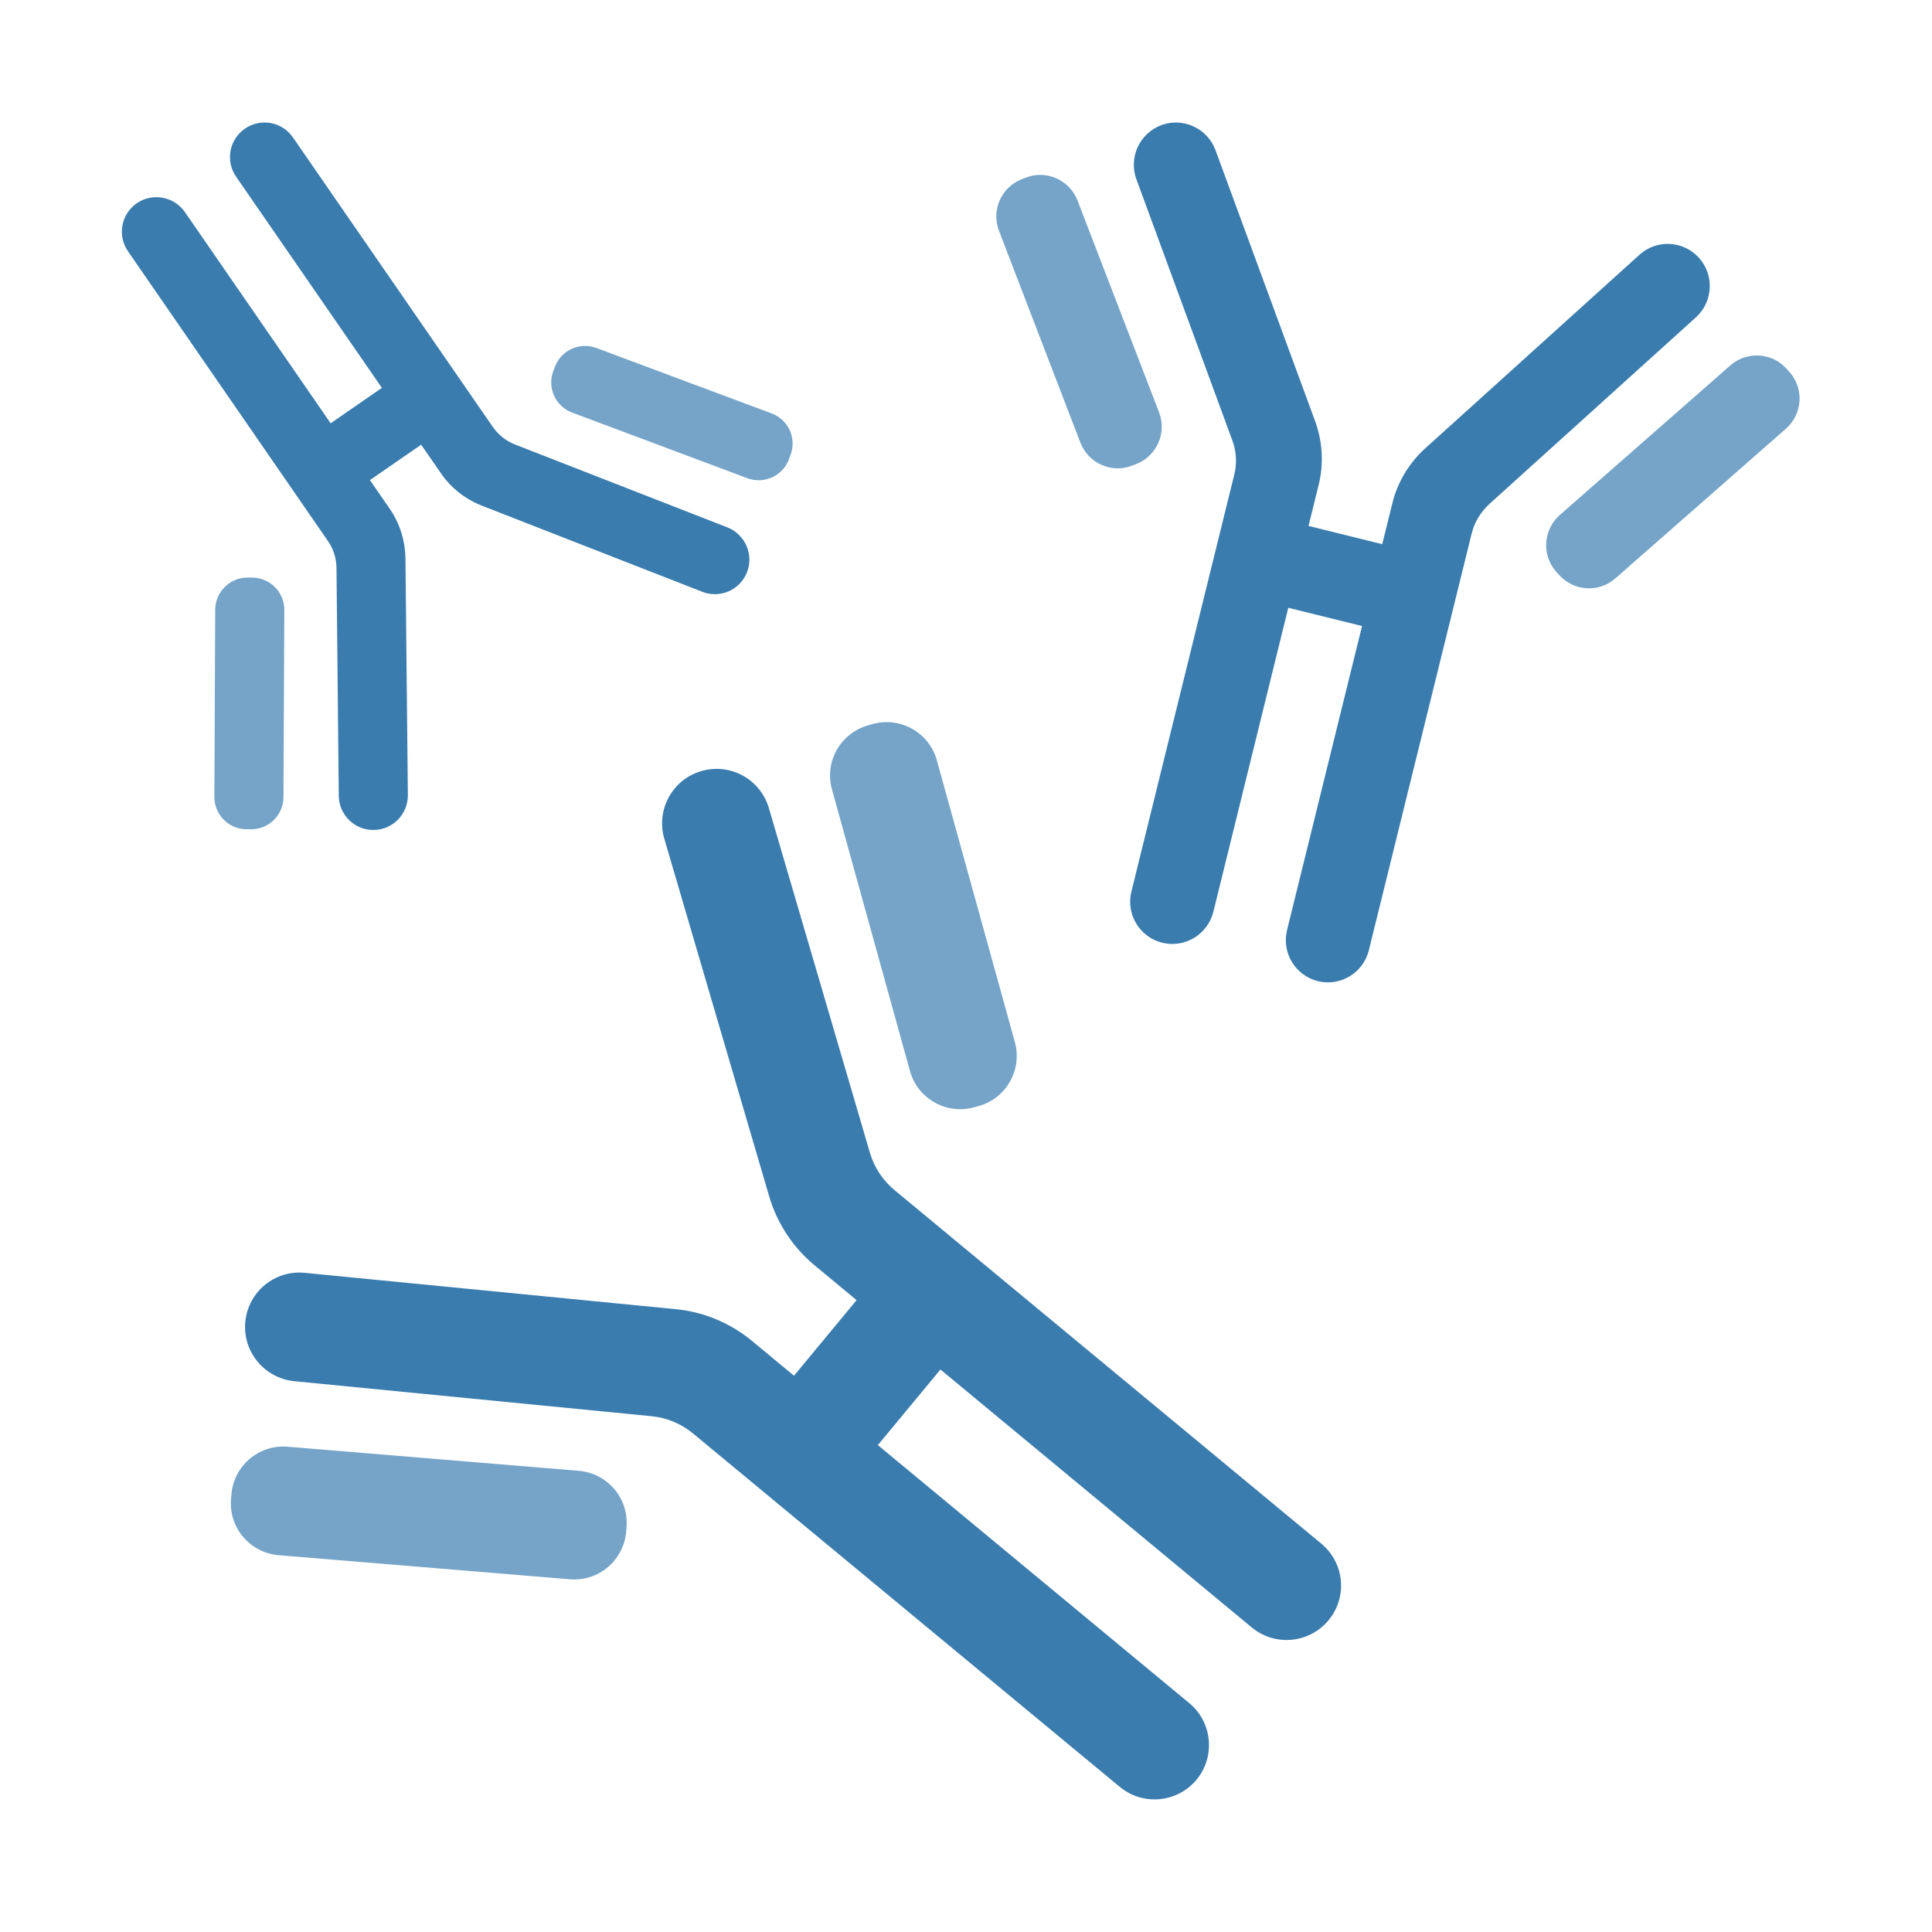 <svg xmlns="http://www.w3.org/2000/svg" xmlns:xlink="http://www.w3.org/1999/xlink" width="150" zoomAndPan="magnify" viewBox="0 0 112.5 112.5" height="150" preserveAspectRatio="xMidYMid meet" version="1.0"><path fill="#75a4c8" d="M 44.934 24.074 C 45.902 24.438 46.398 25.516 46.035 26.484 L 45.941 26.742 C 45.578 27.711 44.5 28.207 43.523 27.848 L 33.32 24.027 C 32.344 23.664 31.855 22.586 32.215 21.617 L 32.312 21.359 C 32.672 20.391 33.754 19.902 34.723 20.262 Z M 44.934 24.074 " fill-opacity="1" fill-rule="nonzero"/><path fill="#75a4c8" d="M 14.688 33.633 C 15.727 33.641 16.562 34.484 16.555 35.516 L 16.508 46.422 C 16.5 47.453 15.656 48.289 14.625 48.289 L 14.348 48.289 C 13.316 48.281 12.477 47.438 12.484 46.398 L 12.531 35.5 C 12.539 34.469 13.383 33.625 14.422 33.633 Z M 14.688 33.633 " fill-opacity="1" fill-rule="nonzero"/><path fill="#75a4c8" d="M 33.703 85.645 C 35.375 85.785 36.617 87.25 36.484 88.922 L 36.461 89.188 C 36.32 90.859 34.855 92.102 33.184 91.961 L 16.223 90.559 C 14.555 90.418 13.309 88.953 13.453 87.281 L 13.477 87.016 C 13.609 85.344 15.082 84.102 16.75 84.242 Z M 33.703 85.645 " fill-opacity="1" fill-rule="nonzero"/><path fill="#75a4c8" d="M 59.094 60.676 C 59.539 62.289 58.598 63.965 56.98 64.406 L 56.723 64.477 C 55.109 64.926 53.438 63.98 52.988 62.367 L 48.445 45.965 C 47.996 44.352 48.941 42.684 50.562 42.234 L 50.816 42.16 C 52.43 41.715 54.109 42.656 54.555 44.281 Z M 59.094 60.676 " fill-opacity="1" fill-rule="nonzero"/><path fill="#75a4c8" d="M 104.211 21.672 C 105.062 22.641 104.961 24.113 103.992 24.965 L 94.062 33.68 C 93.094 34.531 91.621 34.43 90.77 33.461 L 90.605 33.281 C 89.762 32.312 89.859 30.84 90.828 29.988 L 100.758 21.277 C 101.723 20.43 103.203 20.523 104.047 21.492 Z M 104.211 21.672 " fill-opacity="1" fill-rule="nonzero"/><path fill="#75a4c8" d="M 67.496 24.02 C 67.949 25.215 67.352 26.57 66.148 27.027 L 65.926 27.113 C 64.723 27.578 63.375 26.98 62.91 25.773 L 58.172 13.445 C 57.707 12.238 58.305 10.895 59.508 10.43 L 59.738 10.34 C 60.934 9.875 62.289 10.484 62.746 11.68 Z M 67.496 24.02 " fill-opacity="1" fill-rule="nonzero"/><path fill="#3a7cae" d="M 42.359 30.711 C 43.391 31.121 43.902 32.289 43.5 33.32 C 43.09 34.359 41.926 34.863 40.895 34.461 L 28.059 29.445 C 27.09 29.066 26.262 28.414 25.672 27.555 L 24.523 25.895 L 21.539 27.957 L 22.688 29.617 C 23.277 30.469 23.594 31.484 23.609 32.516 L 23.75 46.297 C 23.758 47.406 22.871 48.32 21.758 48.328 C 20.648 48.344 19.742 47.453 19.727 46.344 L 19.594 33.074 C 19.586 32.5 19.414 31.949 19.082 31.484 L 7.453 14.633 C 6.82 13.719 7.051 12.469 7.965 11.836 C 8.875 11.207 10.129 11.438 10.766 12.348 L 19.254 24.648 L 22.238 22.586 L 13.75 10.293 C 13.113 9.371 13.348 8.121 14.262 7.492 C 15.176 6.859 16.43 7.09 17.059 8.004 L 28.688 24.848 C 29.012 25.32 29.469 25.68 29.996 25.887 Z M 42.359 30.711 " fill-opacity="1" fill-rule="nonzero"/><path fill="#3a7cae" d="M 98.93 15.012 C 99.836 16.02 99.754 17.57 98.754 18.477 L 86.738 29.336 C 86.227 29.801 85.855 30.406 85.691 31.082 L 79.707 55.336 C 79.383 56.652 78.055 57.453 76.738 57.133 C 75.422 56.801 74.621 55.477 74.945 54.156 L 79.312 36.453 L 75.016 35.391 L 70.652 53.102 C 70.32 54.414 68.992 55.219 67.676 54.895 C 66.359 54.57 65.559 53.242 65.879 51.926 L 71.863 27.672 C 72.039 26.996 72 26.289 71.754 25.633 L 66.172 10.438 C 65.707 9.168 66.359 7.758 67.629 7.285 C 68.902 6.82 70.312 7.477 70.777 8.742 L 76.582 24.531 C 77.016 25.719 77.086 27.012 76.785 28.238 L 76.195 30.625 L 80.488 31.688 L 81.078 29.297 C 81.383 28.066 82.047 26.965 82.984 26.113 L 95.465 14.836 C 96.465 13.926 98.016 14.004 98.93 15.012 Z M 98.93 15.012 " fill-opacity="1" fill-rule="nonzero"/><path fill="#3a7cae" d="M 76.945 89.891 C 78.289 91.008 78.48 93 77.359 94.348 C 76.242 95.699 74.242 95.883 72.895 94.77 L 54.762 79.746 L 51.117 84.148 L 69.25 99.172 C 70.598 100.285 70.785 102.285 69.676 103.629 C 68.559 104.977 66.559 105.164 65.211 104.055 L 40.367 83.48 C 39.672 82.906 38.832 82.551 37.941 82.465 L 17.129 80.426 C 15.391 80.25 14.113 78.699 14.285 76.961 C 14.453 75.219 16.004 73.945 17.742 74.117 L 39.359 76.234 C 40.988 76.391 42.523 77.039 43.785 78.078 L 46.234 80.109 L 49.879 75.707 L 47.43 73.676 C 46.172 72.637 45.258 71.242 44.793 69.676 L 38.68 48.832 C 38.191 47.156 39.152 45.391 40.832 44.902 C 42.516 44.406 44.273 45.367 44.77 47.051 L 50.652 67.117 C 50.902 67.973 51.406 68.738 52.102 69.312 Z M 76.945 89.891 " fill-opacity="1" fill-rule="nonzero"/></svg>